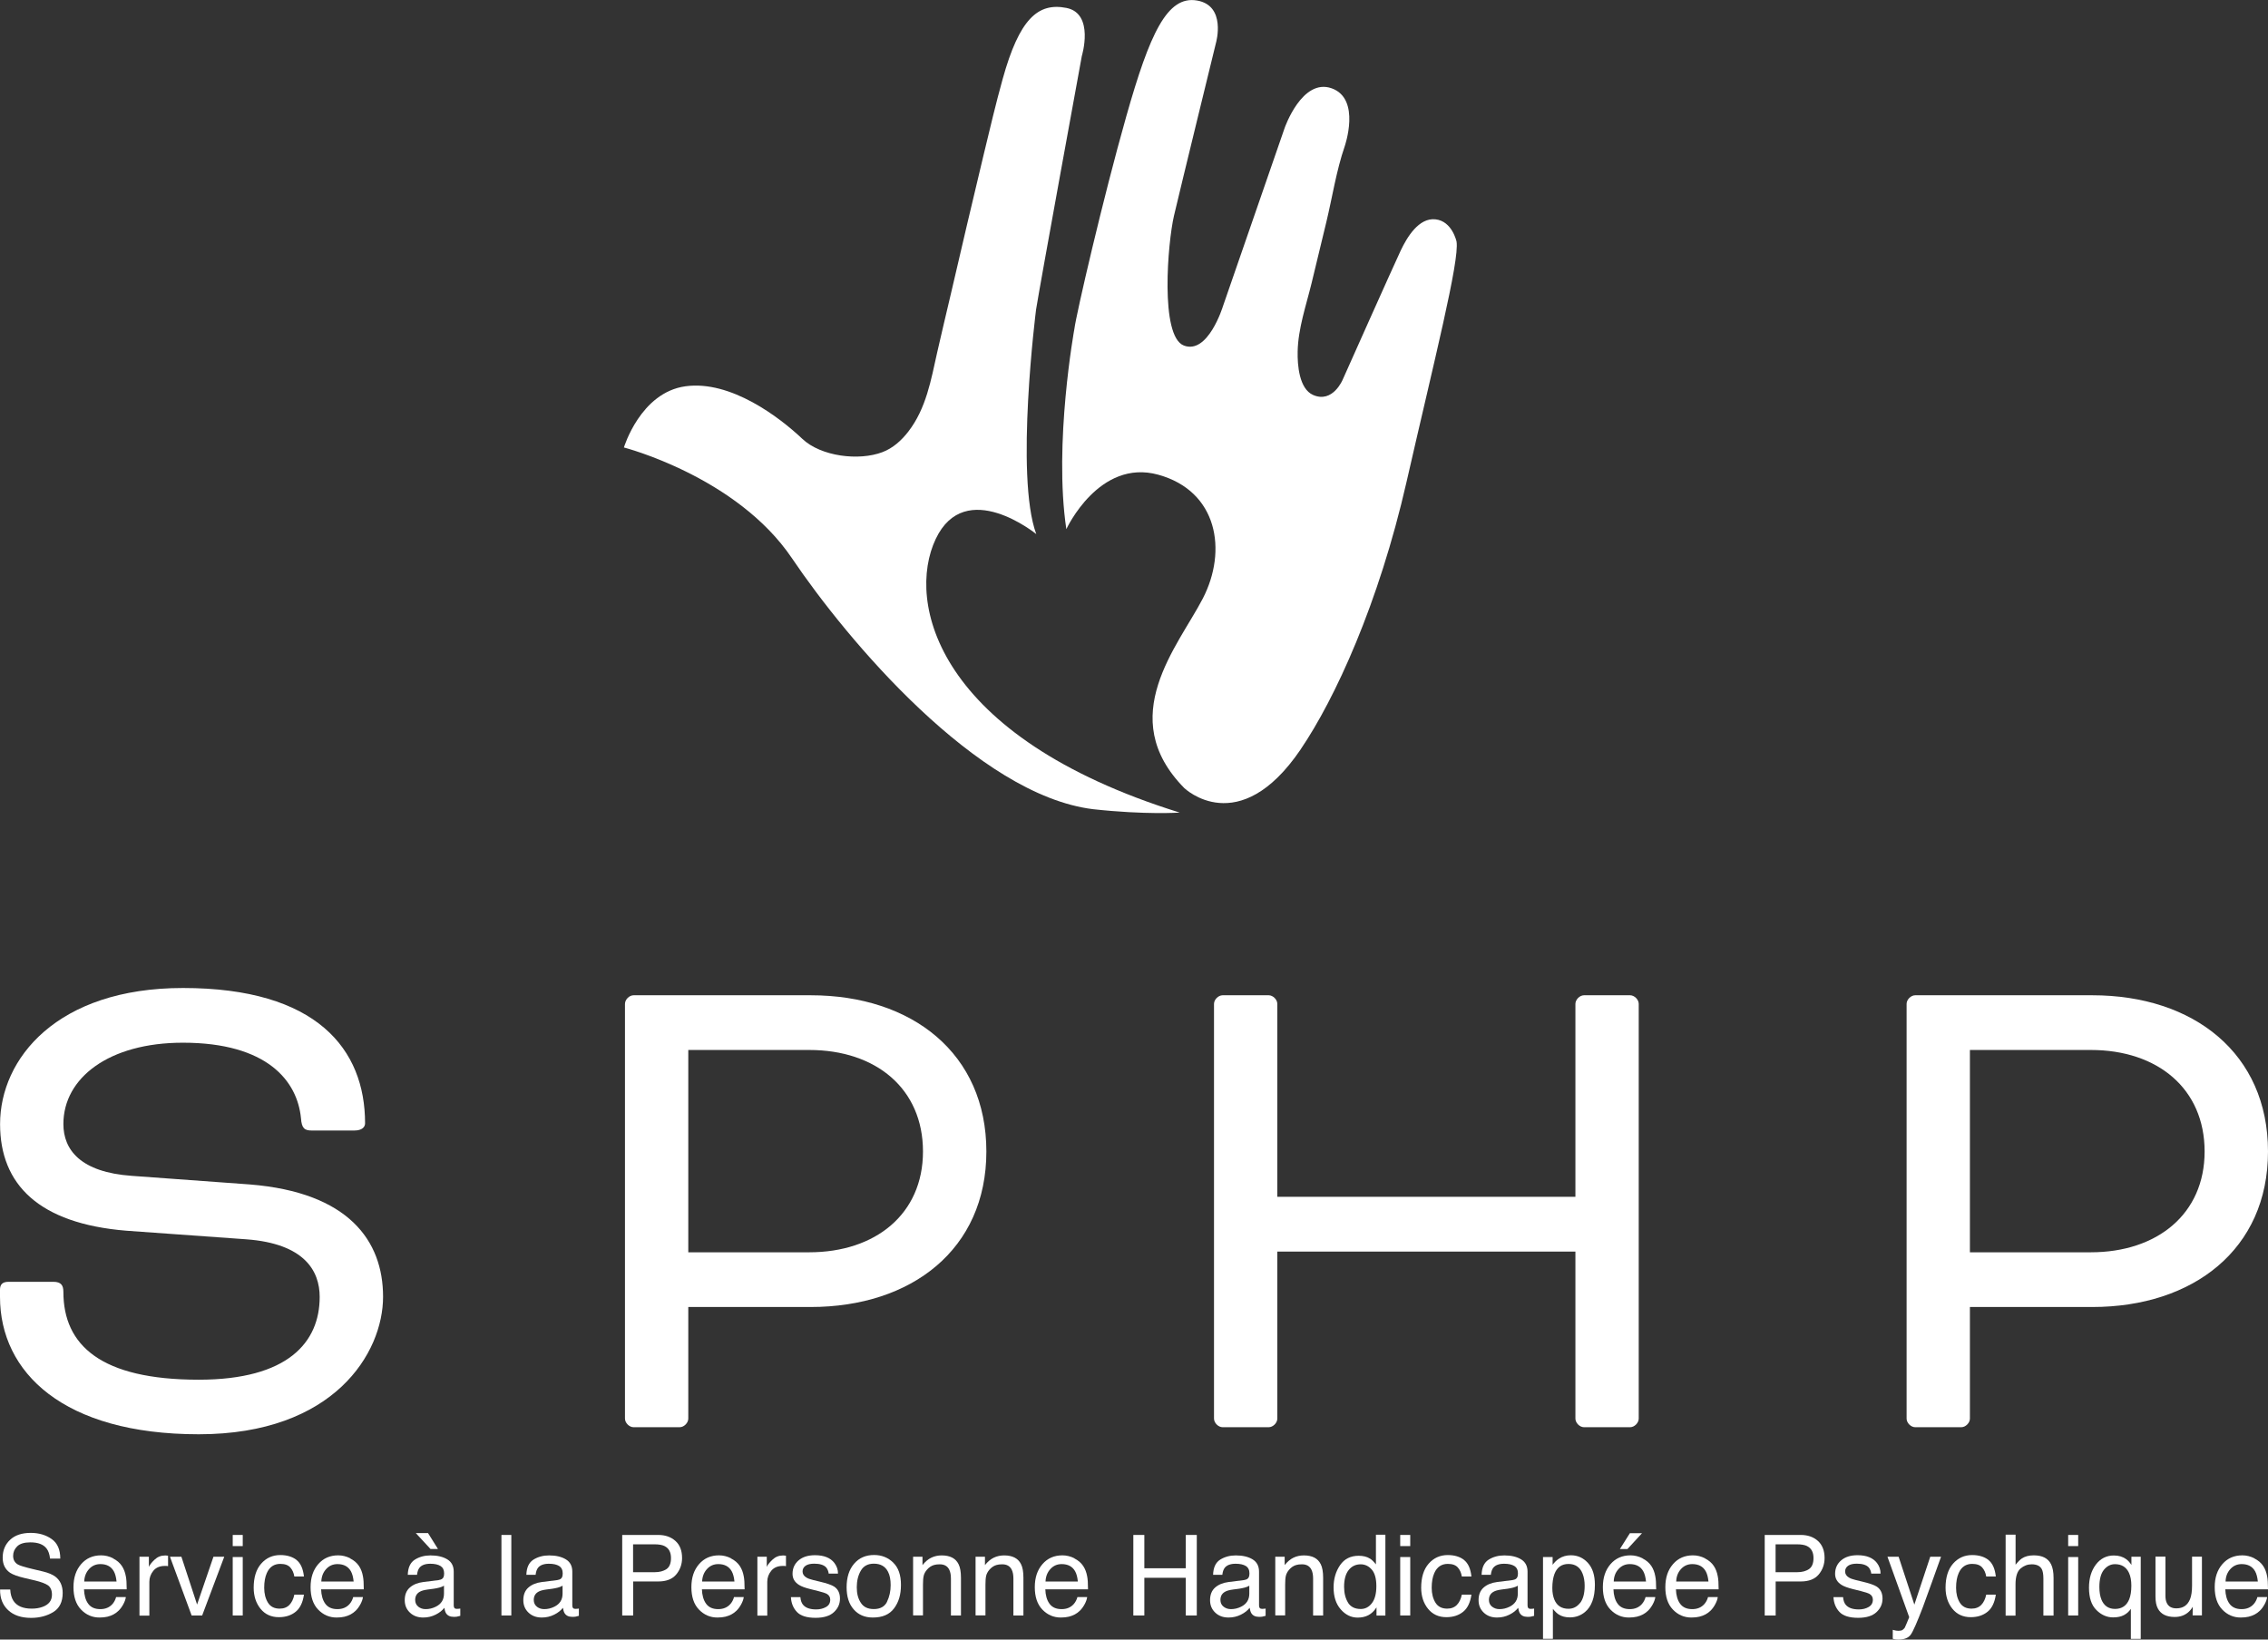 <svg width="213" height="154" viewBox="0 0 213 154" fill="none" xmlns="http://www.w3.org/2000/svg">
<rect x="0" y="0" width="213" height="154" fill="#333333" stroke="none"/>
<path d="M122.161 70.37C125.383 65.622 129.48 56.724 132.092 45.28C134.704 33.835 137.083 24.486 136.792 22.69C136.792 22.69 136.387 20.773 134.816 20.601C133.245 20.429 132.145 22.285 131.561 23.505C130.978 24.725 126.106 35.646 126.106 35.646C126.106 35.646 125.177 37.913 123.321 37.098C122.002 36.521 121.843 34.26 121.87 33.026C121.909 30.865 122.665 28.697 123.176 26.602L124.561 20.866C125.124 18.532 125.502 16.026 126.285 13.752C126.285 13.752 127.849 9.283 125.065 8.295C122.281 7.307 120.65 12.014 120.65 12.014L114.843 28.796C114.843 28.796 113.451 33.325 111.183 32.456C108.916 31.588 109.672 22.756 110.255 20.263C110.839 17.763 114.206 3.998 114.206 3.998C114.206 3.998 115.194 0.511 112.403 0.046C109.619 -0.418 107.988 3.123 105.781 10.907C103.573 18.691 101.081 29.492 100.902 30.885C100.902 30.885 98.939 41.646 100.146 49.702C100.146 49.702 103.209 43.045 108.784 44.59C114.359 46.135 115.287 51.711 112.967 56.207C110.646 60.696 104.667 67.359 111.217 74.016C111.217 74.016 116.334 78.969 122.161 70.376V70.37Z" fill="white"/>
<path d="M110.799 76.324C110.799 76.324 107.617 76.549 102.652 76.005C91.793 74.673 79.543 60.092 74.372 52.427C69.201 44.763 58.595 42.031 58.595 42.031C58.595 42.031 60.146 36.859 64.382 36.282C68.618 35.699 73.205 39.186 75.353 41.222C77.11 42.88 80.67 43.31 82.877 42.468C83.858 42.097 84.667 41.368 85.31 40.532C86.987 38.358 87.438 35.685 88.021 33.08C88.432 31.236 88.89 29.393 89.314 27.55C90.322 23.213 91.336 18.87 92.377 14.541C92.953 12.16 93.51 9.773 94.166 7.42C95.731 1.784 97.475 0.219 100.146 0.743C102.818 1.266 101.598 5.271 101.598 5.271C101.598 5.271 97.647 26.873 97.302 29.081C97.302 29.081 95.307 44.743 97.322 50.166C97.322 50.166 90.666 44.743 87.876 50.63C85.091 56.518 87.876 69.189 110.792 76.324H110.799Z" fill="white"/>
<path d="M5.005 120.397C5.747 120.397 5.953 120.735 5.953 121.345C5.953 126.351 9.466 129.593 18.661 129.593C27.047 129.593 30.023 126.079 30.023 121.815C30.023 119.382 28.605 116.809 23.129 116.405L11.84 115.596C3.659 114.92 0.007 111.266 0.007 105.584C0.007 99.431 5.35 92.8 17.183 92.8C29.758 92.8 34.286 98.549 34.286 105.511C34.286 105.849 34.014 106.187 33.272 106.187H29.281C28.605 106.187 28.333 105.982 28.267 105.04C27.928 101.526 25.091 97.939 17.176 97.939C10.216 97.939 5.953 101.254 5.953 105.577C5.953 108.011 7.577 110.106 12.377 110.444L23.467 111.253C32.728 111.996 35.976 116.531 35.976 121.802C35.976 127.073 31.376 134.718 18.668 134.718C5.96 134.718 0 128.917 0 121.815V121.139C0 120.668 0.206 120.397 0.809 120.397H5.005V120.397Z" fill="white"/>
<path d="M59.503 134.055C59.099 134.055 58.694 133.651 58.694 133.247V94.292C58.694 93.888 59.099 93.483 59.503 93.483H76.135C85.668 93.483 92.635 98.96 92.635 108.157C92.635 117.353 85.602 122.764 76.135 122.764H64.641V133.247C64.641 133.651 64.236 134.055 63.832 134.055H59.503ZM64.641 98.622V117.625H75.996C82.214 117.625 86.682 114.038 86.682 108.157C86.682 102.275 82.287 98.622 75.996 98.622H64.641V98.622Z" fill="white"/>
<path d="M153.902 133.247C153.902 133.651 153.497 134.055 153.093 134.055H148.764C148.36 134.055 147.955 133.651 147.955 133.247V117.559H119.96V133.247C119.96 133.651 119.556 134.055 119.152 134.055H114.823C114.419 134.055 114.014 133.651 114.014 133.247V94.292C114.014 93.888 114.419 93.483 114.823 93.483H119.152C119.556 93.483 119.96 93.888 119.96 94.292V112.413H147.955V94.292C147.955 93.888 148.36 93.483 148.764 93.483H153.093C153.497 93.483 153.902 93.888 153.902 94.292V133.247V133.247Z" fill="white"/>
<path d="M179.868 134.055C179.463 134.055 179.059 133.651 179.059 133.247V94.292C179.059 93.888 179.463 93.483 179.868 93.483H196.5C206.033 93.483 213 98.96 213 108.157C213 117.353 205.966 122.764 196.5 122.764H185.005V133.247C185.005 133.651 184.601 134.055 184.196 134.055H179.868ZM185.005 98.622V117.625H196.361C202.579 117.625 207.047 114.038 207.047 108.157C207.047 102.275 202.652 98.622 196.361 98.622H185.005Z" fill="white"/>
<path d="M0.961 149.299C0.981 149.73 1.081 150.075 1.253 150.347C1.578 150.851 2.154 151.096 2.983 151.096C3.354 151.096 3.692 151.043 3.997 150.93C4.587 150.718 4.879 150.333 4.879 149.79C4.879 149.379 4.753 149.087 4.508 148.908C4.256 148.735 3.858 148.59 3.321 148.457L2.327 148.225C1.677 148.072 1.22 147.907 0.948 147.728C0.484 147.409 0.252 146.939 0.252 146.309C0.252 145.626 0.484 145.069 0.941 144.638C1.399 144.2 2.048 143.981 2.884 143.981C3.653 143.981 4.309 144.174 4.852 144.558C5.396 144.943 5.661 145.553 5.661 146.395H4.7C4.654 145.99 4.548 145.679 4.382 145.46C4.083 145.062 3.573 144.87 2.857 144.87C2.28 144.87 1.863 144.996 1.611 145.248C1.359 145.5 1.233 145.798 1.233 146.136C1.233 146.508 1.385 146.779 1.684 146.952C1.883 147.065 2.327 147.197 3.016 147.363L4.044 147.608C4.541 147.728 4.919 147.887 5.191 148.086C5.655 148.437 5.887 148.954 5.887 149.624C5.887 150.459 5.588 151.063 4.998 151.421C4.408 151.779 3.712 151.964 2.923 151.964C2.009 151.964 1.286 151.726 0.769 151.242C0.252 150.764 -0.007 150.115 0.007 149.299H0.961Z" fill="white"/>
<path d="M10.613 146.375C10.978 146.561 11.256 146.799 11.448 147.091C11.634 147.37 11.753 147.694 11.82 148.066C11.873 148.318 11.899 148.722 11.899 149.279H7.889C7.909 149.843 8.034 150.294 8.28 150.632C8.525 150.97 8.903 151.142 9.42 151.142C9.897 151.142 10.282 150.983 10.567 150.658C10.726 150.473 10.839 150.254 10.905 150.008H11.82C11.793 150.214 11.714 150.439 11.581 150.685C11.448 150.93 11.296 151.136 11.13 151.295C10.852 151.567 10.507 151.752 10.096 151.852C9.877 151.905 9.625 151.931 9.347 151.931C8.664 151.931 8.087 151.679 7.61 151.182C7.133 150.685 6.901 149.982 6.901 149.08C6.901 148.178 7.14 147.476 7.617 146.919C8.094 146.368 8.717 146.09 9.493 146.09C9.884 146.09 10.262 146.183 10.626 146.368L10.613 146.375ZM10.945 148.543C10.905 148.139 10.819 147.82 10.686 147.582C10.434 147.137 10.017 146.912 9.427 146.912C9.002 146.912 8.651 147.065 8.366 147.376C8.081 147.688 7.928 148.072 7.909 148.55H10.945V148.543Z" fill="white"/>
<path d="M13.099 146.222H13.981V147.177C14.054 146.992 14.233 146.766 14.511 146.501C14.79 146.236 15.114 146.103 15.486 146.103C15.505 146.103 15.532 146.103 15.572 146.103C15.612 146.103 15.684 146.116 15.784 146.123V147.104C15.731 147.091 15.678 147.084 15.631 147.084C15.585 147.084 15.532 147.084 15.479 147.084C15.015 147.084 14.65 147.237 14.405 147.535C14.16 147.834 14.027 148.178 14.027 148.576V151.752H13.099V146.236V146.222Z" fill="white"/>
<path d="M17.037 146.222L18.509 150.711L20.046 146.222H21.061L18.986 151.739H17.998L15.963 146.222H17.037V146.222Z" fill="white"/>
<path d="M21.856 144.174H22.797V145.221H21.856V144.174ZM21.856 146.249H22.797V151.739H21.856V146.249Z" fill="white"/>
<path d="M27.842 146.521C28.233 146.826 28.465 147.343 28.545 148.079H27.643C27.59 147.741 27.464 147.456 27.265 147.23C27.067 147.005 26.755 146.892 26.324 146.892C25.734 146.892 25.31 147.184 25.058 147.754C24.892 148.125 24.813 148.589 24.813 149.14C24.813 149.69 24.932 150.154 25.164 150.532C25.396 150.91 25.767 151.096 26.265 151.096C26.649 151.096 26.954 150.976 27.179 150.744C27.405 150.512 27.557 150.187 27.643 149.783H28.545C28.439 150.512 28.187 151.049 27.769 151.388C27.352 151.726 26.828 151.898 26.192 151.898C25.469 151.898 24.892 151.633 24.468 151.109C24.044 150.585 23.825 149.922 23.825 149.133C23.825 148.165 24.057 147.409 24.528 146.872C24.998 146.335 25.595 146.063 26.324 146.063C26.947 146.063 27.451 146.216 27.842 146.514V146.521Z" fill="white"/>
<path d="M32.88 146.375C33.245 146.561 33.523 146.799 33.716 147.091C33.901 147.37 34.021 147.694 34.087 148.066C34.14 148.318 34.166 148.722 34.166 149.279H30.156C30.176 149.843 30.302 150.294 30.547 150.632C30.792 150.97 31.17 151.142 31.687 151.142C32.164 151.142 32.549 150.983 32.834 150.658C32.993 150.473 33.106 150.254 33.172 150.008H34.087C34.06 150.214 33.981 150.439 33.848 150.685C33.716 150.93 33.563 151.136 33.398 151.295C33.119 151.567 32.774 151.752 32.363 151.852C32.145 151.905 31.893 151.931 31.614 151.931C30.931 151.931 30.355 151.679 29.877 151.182C29.4 150.685 29.168 149.982 29.168 149.08C29.168 148.178 29.407 147.476 29.884 146.919C30.361 146.368 30.985 146.09 31.76 146.09C32.151 146.09 32.529 146.183 32.894 146.368L32.88 146.375ZM33.212 148.543C33.172 148.139 33.086 147.82 32.953 147.582C32.701 147.137 32.284 146.912 31.694 146.912C31.27 146.912 30.918 147.065 30.633 147.376C30.348 147.688 30.196 148.072 30.176 148.55H33.212V148.543Z" fill="white"/>
<path d="M41.226 148.404C41.438 148.377 41.584 148.291 41.651 148.139C41.69 148.052 41.71 147.94 41.71 147.781C41.71 147.462 41.598 147.237 41.372 147.091C41.147 146.952 40.829 146.879 40.411 146.879C39.927 146.879 39.582 147.011 39.383 147.27C39.271 147.416 39.198 147.635 39.165 147.92H38.296C38.316 147.237 38.535 146.766 38.959 146.494C39.383 146.229 39.874 146.096 40.431 146.096C41.081 146.096 41.604 146.222 42.009 146.468C42.413 146.713 42.612 147.098 42.612 147.621V150.797C42.612 150.897 42.632 150.97 42.672 151.03C42.711 151.089 42.797 151.116 42.923 151.116C42.963 151.116 43.01 151.116 43.063 151.109C43.116 151.102 43.169 151.096 43.228 151.089V151.772C43.083 151.812 42.976 151.838 42.897 151.852C42.817 151.865 42.718 151.865 42.585 151.865C42.267 151.865 42.035 151.752 41.889 151.527C41.816 151.407 41.763 151.235 41.73 151.016C41.544 151.262 41.273 151.48 40.915 151.659C40.557 151.838 40.172 151.931 39.748 151.931C39.238 151.931 38.82 151.779 38.495 151.467C38.17 151.156 38.011 150.771 38.011 150.3C38.011 149.79 38.17 149.392 38.489 149.113C38.807 148.835 39.224 148.662 39.748 148.596L41.226 148.411V148.404ZM39.277 150.91C39.476 151.063 39.702 151.142 39.973 151.142C40.298 151.142 40.617 151.069 40.921 150.917C41.438 150.665 41.697 150.254 41.697 149.69V148.941C41.584 149.014 41.438 149.074 41.26 149.12C41.081 149.166 40.908 149.2 40.736 149.226L40.179 149.299C39.841 149.345 39.589 149.412 39.423 149.511C39.138 149.67 38.992 149.929 38.992 150.28C38.992 150.546 39.092 150.758 39.284 150.91H39.277ZM41.133 145.493H40.431L39.052 144.001H40.199L41.133 145.493V145.493Z" fill="white"/>
<path d="M47.093 144.174H48.021V151.739H47.093V144.174Z" fill="white"/>
<path d="M52.363 148.404C52.575 148.377 52.721 148.291 52.788 148.139C52.827 148.052 52.847 147.94 52.847 147.781C52.847 147.462 52.734 147.237 52.509 147.091C52.284 146.952 51.966 146.879 51.548 146.879C51.064 146.879 50.719 147.011 50.52 147.27C50.408 147.416 50.335 147.635 50.302 147.92H49.433C49.453 147.237 49.672 146.766 50.096 146.494C50.52 146.229 51.011 146.096 51.568 146.096C52.218 146.096 52.741 146.222 53.145 146.468C53.55 146.713 53.749 147.098 53.749 147.621V150.797C53.749 150.897 53.769 150.97 53.809 151.03C53.848 151.089 53.934 151.116 54.06 151.116C54.1 151.116 54.147 151.116 54.2 151.109C54.253 151.102 54.306 151.096 54.365 151.089V151.772C54.219 151.812 54.113 151.838 54.034 151.852C53.954 151.865 53.855 151.865 53.722 151.865C53.404 151.865 53.172 151.752 53.026 151.527C52.953 151.407 52.9 151.235 52.867 151.016C52.681 151.262 52.41 151.48 52.052 151.659C51.694 151.838 51.309 151.931 50.885 151.931C50.375 151.931 49.957 151.779 49.632 151.467C49.307 151.156 49.148 150.771 49.148 150.3C49.148 149.79 49.307 149.392 49.626 149.113C49.944 148.835 50.361 148.662 50.885 148.596L52.363 148.41V148.404ZM50.414 150.91C50.613 151.063 50.839 151.142 51.11 151.142C51.435 151.142 51.753 151.069 52.058 150.917C52.575 150.665 52.834 150.254 52.834 149.69V148.941C52.721 149.014 52.575 149.074 52.397 149.12C52.218 149.166 52.045 149.2 51.873 149.226L51.316 149.299C50.978 149.345 50.726 149.412 50.56 149.511C50.275 149.67 50.129 149.929 50.129 150.28C50.129 150.545 50.229 150.758 50.421 150.91H50.414Z" fill="white"/>
<path d="M58.429 144.174H61.816C62.486 144.174 63.023 144.366 63.441 144.744C63.858 145.122 64.057 145.659 64.057 146.342C64.057 146.932 63.871 147.449 63.507 147.887C63.142 148.324 62.579 148.543 61.823 148.543H59.463V151.739H58.436V144.174H58.429ZM62.406 145.215C62.181 145.108 61.876 145.055 61.478 145.055H59.456V147.674H61.478C61.936 147.674 62.307 147.575 62.592 147.383C62.877 147.19 63.016 146.839 63.016 146.348C63.016 145.791 62.811 145.413 62.4 145.215H62.406Z" fill="white"/>
<path d="M68.644 146.375C69.009 146.561 69.287 146.799 69.48 147.091C69.665 147.37 69.785 147.694 69.851 148.066C69.904 148.318 69.93 148.722 69.93 149.279H65.92C65.94 149.843 66.066 150.294 66.311 150.632C66.556 150.97 66.934 151.142 67.451 151.142C67.928 151.142 68.313 150.983 68.598 150.658C68.757 150.473 68.87 150.254 68.936 150.008H69.851C69.824 150.214 69.745 150.439 69.612 150.685C69.48 150.93 69.327 151.136 69.162 151.295C68.883 151.567 68.538 151.752 68.127 151.852C67.909 151.905 67.657 151.931 67.378 151.931C66.695 151.931 66.119 151.679 65.641 151.182C65.164 150.685 64.932 149.982 64.932 149.08C64.932 148.178 65.171 147.476 65.648 146.919C66.125 146.368 66.749 146.09 67.524 146.09C67.915 146.09 68.293 146.183 68.658 146.368L68.644 146.375ZM68.976 148.543C68.936 148.139 68.85 147.82 68.717 147.582C68.465 147.137 68.048 146.912 67.458 146.912C67.034 146.912 66.682 147.065 66.397 147.376C66.112 147.688 65.96 148.072 65.94 148.55H68.976V148.543Z" fill="white"/>
<path d="M71.13 146.222H72.012V147.177C72.085 146.992 72.264 146.766 72.542 146.501C72.821 146.236 73.146 146.103 73.517 146.103C73.537 146.103 73.563 146.103 73.603 146.103C73.643 146.103 73.716 146.116 73.815 146.123V147.104C73.762 147.091 73.709 147.084 73.663 147.084C73.616 147.084 73.563 147.084 73.51 147.084C73.046 147.084 72.682 147.237 72.436 147.535C72.191 147.834 72.058 148.178 72.058 148.576V151.752H71.13V146.236V146.222Z" fill="white"/>
<path d="M75.168 150.008C75.194 150.32 75.273 150.552 75.406 150.718C75.645 151.016 76.056 151.169 76.646 151.169C76.997 151.169 77.302 151.096 77.574 150.943C77.846 150.791 77.972 150.565 77.972 150.254C77.972 150.015 77.865 149.836 77.653 149.71C77.514 149.637 77.249 149.544 76.845 149.445L76.096 149.259C75.618 149.14 75.267 149.014 75.041 148.868C74.637 148.616 74.432 148.271 74.432 147.827C74.432 147.303 74.624 146.885 75.002 146.561C75.38 146.236 75.897 146.077 76.54 146.077C77.382 146.077 77.992 146.322 78.363 146.806C78.595 147.118 78.707 147.449 78.701 147.807H77.826C77.806 147.602 77.733 147.409 77.6 147.237C77.382 146.992 77.004 146.872 76.467 146.872C76.109 146.872 75.837 146.939 75.651 147.071C75.466 147.204 75.373 147.383 75.373 147.602C75.373 147.84 75.492 148.033 75.738 148.178C75.877 148.265 76.082 148.338 76.354 148.404L76.977 148.556C77.653 148.715 78.111 148.875 78.343 149.027C78.701 149.266 78.886 149.637 78.886 150.148C78.886 150.658 78.701 151.063 78.323 151.421C77.945 151.779 77.368 151.958 76.599 151.958C75.771 151.958 75.181 151.772 74.836 151.401C74.491 151.03 74.306 150.565 74.279 150.015H75.168V150.008Z" fill="white"/>
<path d="M83.885 146.773C84.375 147.244 84.614 147.94 84.614 148.861C84.614 149.783 84.402 150.486 83.971 151.063C83.54 151.646 82.877 151.931 81.969 151.931C81.213 151.931 80.617 151.673 80.172 151.162C79.728 150.652 79.51 149.962 79.51 149.093C79.51 148.165 79.742 147.429 80.212 146.879C80.683 146.328 81.306 146.057 82.095 146.057C82.798 146.057 83.394 146.295 83.885 146.766V146.773ZM83.308 150.439C83.533 149.975 83.646 149.458 83.646 148.888C83.646 148.371 83.567 147.953 83.401 147.635C83.142 147.124 82.698 146.872 82.068 146.872C81.505 146.872 81.1 147.091 80.849 147.522C80.597 147.953 80.464 148.477 80.464 149.087C80.464 149.697 80.59 150.161 80.849 150.552C81.1 150.943 81.505 151.136 82.062 151.136C82.672 151.136 83.089 150.904 83.315 150.439H83.308Z" fill="white"/>
<path d="M85.754 146.222H86.636V147.005C86.894 146.68 87.173 146.448 87.465 146.309C87.756 146.169 88.081 146.096 88.439 146.096C89.221 146.096 89.751 146.368 90.023 146.919C90.176 147.217 90.249 147.648 90.249 148.198V151.739H89.307V148.265C89.307 147.926 89.254 147.655 89.155 147.449C88.989 147.104 88.691 146.932 88.26 146.932C88.041 146.932 87.862 146.952 87.716 146.998C87.465 147.071 87.239 147.224 87.047 147.449C86.894 147.628 86.795 147.82 86.749 148.013C86.702 148.205 86.682 148.483 86.682 148.841V151.732H85.754V146.216V146.222Z" fill="white"/>
<path d="M91.621 146.222H92.503V147.005C92.761 146.68 93.04 146.448 93.331 146.309C93.623 146.169 93.948 146.096 94.306 146.096C95.088 146.096 95.618 146.368 95.89 146.919C96.043 147.217 96.115 147.648 96.115 148.198V151.739H95.174V148.265C95.174 147.926 95.121 147.655 95.022 147.449C94.856 147.104 94.558 146.932 94.127 146.932C93.908 146.932 93.729 146.952 93.583 146.998C93.331 147.071 93.106 147.224 92.914 147.449C92.761 147.628 92.662 147.82 92.615 148.013C92.569 148.205 92.549 148.483 92.549 148.841V151.732H91.621V146.216V146.222Z" fill="white"/>
<path d="M100.895 146.375C101.26 146.561 101.538 146.799 101.73 147.091C101.916 147.37 102.035 147.694 102.102 148.066C102.155 148.318 102.181 148.722 102.181 149.279H98.171C98.19 149.843 98.316 150.294 98.562 150.632C98.807 150.97 99.185 151.142 99.702 151.142C100.179 151.142 100.564 150.983 100.849 150.658C101.008 150.473 101.12 150.254 101.187 150.008H102.102C102.075 150.214 101.995 150.439 101.863 150.685C101.73 150.93 101.578 151.136 101.412 151.295C101.134 151.567 100.789 151.752 100.378 151.852C100.159 151.905 99.907 151.931 99.629 151.931C98.946 151.931 98.369 151.679 97.892 151.182C97.415 150.685 97.183 149.982 97.183 149.08C97.183 148.178 97.421 147.476 97.899 146.919C98.376 146.368 98.999 146.09 99.775 146.09C100.166 146.09 100.544 146.183 100.908 146.368L100.895 146.375ZM101.226 148.543C101.187 148.139 101.101 147.82 100.968 147.582C100.716 147.137 100.298 146.912 99.708 146.912C99.284 146.912 98.933 147.065 98.648 147.376C98.363 147.688 98.21 148.072 98.19 148.55H101.226V148.543Z" fill="white"/>
<path d="M106.437 144.174H107.471V147.303H111.362V144.174H112.397V151.739H111.362V148.198H107.471V151.739H106.437V144.174Z" fill="white"/>
<path d="M116.858 148.404C117.07 148.377 117.216 148.291 117.282 148.139C117.322 148.052 117.342 147.94 117.342 147.781C117.342 147.462 117.229 147.237 117.004 147.091C116.778 146.952 116.46 146.879 116.043 146.879C115.559 146.879 115.214 147.011 115.015 147.27C114.902 147.416 114.829 147.635 114.796 147.92H113.928C113.948 147.237 114.167 146.766 114.591 146.494C115.015 146.229 115.506 146.096 116.062 146.096C116.712 146.096 117.236 146.222 117.64 146.468C118.038 146.713 118.243 147.098 118.243 147.621V150.797C118.243 150.897 118.263 150.97 118.303 151.03C118.343 151.089 118.429 151.116 118.555 151.116C118.595 151.116 118.641 151.116 118.694 151.109C118.747 151.102 118.8 151.096 118.86 151.089V151.772C118.714 151.812 118.608 151.838 118.528 151.852C118.449 151.865 118.349 151.865 118.217 151.865C117.899 151.865 117.667 151.752 117.521 151.527C117.448 151.407 117.395 151.235 117.362 151.016C117.176 151.262 116.904 151.48 116.546 151.659C116.188 151.838 115.804 151.931 115.38 151.931C114.869 151.931 114.452 151.779 114.127 151.467C113.802 151.156 113.643 150.771 113.643 150.3C113.643 149.79 113.802 149.392 114.12 149.113C114.438 148.835 114.856 148.662 115.38 148.596L116.858 148.41V148.404ZM114.909 150.91C115.108 151.063 115.333 151.142 115.605 151.142C115.93 151.142 116.248 151.069 116.553 150.917C117.07 150.665 117.329 150.254 117.329 149.69V148.941C117.216 149.014 117.07 149.074 116.891 149.12C116.712 149.166 116.54 149.2 116.367 149.226L115.804 149.299C115.466 149.345 115.214 149.412 115.048 149.511C114.763 149.67 114.617 149.929 114.617 150.28C114.617 150.545 114.717 150.758 114.909 150.91V150.91Z" fill="white"/>
<path d="M119.768 146.222H120.65V147.005C120.908 146.68 121.187 146.448 121.478 146.309C121.77 146.169 122.095 146.096 122.453 146.096C123.235 146.096 123.765 146.368 124.037 146.919C124.19 147.217 124.263 147.648 124.263 148.198V151.739H123.321V148.265C123.321 147.926 123.268 147.655 123.169 147.449C123.003 147.104 122.705 146.932 122.274 146.932C122.055 146.932 121.876 146.952 121.73 146.998C121.478 147.071 121.253 147.224 121.061 147.449C120.908 147.628 120.809 147.82 120.762 148.013C120.716 148.205 120.696 148.483 120.696 148.841V151.732H119.768V146.216V146.222Z" fill="white"/>
<path d="M128.664 146.395C128.83 146.501 129.016 146.68 129.221 146.938V144.154H130.109V151.746H129.274V150.976C129.062 151.315 128.803 151.56 128.512 151.712C128.22 151.865 127.882 151.938 127.504 151.938C126.894 151.938 126.364 151.679 125.913 151.162C125.462 150.645 125.244 149.955 125.244 149.1C125.244 148.298 125.449 147.602 125.854 147.011C126.258 146.421 126.848 146.13 127.604 146.13C128.021 146.13 128.379 146.216 128.658 146.395H128.664ZM126.596 150.532C126.848 150.93 127.246 151.129 127.796 151.129C128.22 151.129 128.571 150.943 128.85 150.572C129.128 150.201 129.261 149.67 129.261 148.981C129.261 148.291 129.122 147.767 128.837 147.436C128.552 147.104 128.2 146.932 127.789 146.932C127.325 146.932 126.947 147.111 126.662 147.469C126.377 147.827 126.231 148.351 126.231 149.047C126.231 149.637 126.357 150.134 126.603 150.532H126.596Z" fill="white"/>
<path d="M131.502 144.174H132.443V145.221H131.502V144.174ZM131.502 146.249H132.443V151.739H131.502V146.249Z" fill="white"/>
<path d="M137.488 146.521C137.879 146.826 138.111 147.343 138.19 148.079H137.289C137.236 147.741 137.11 147.456 136.911 147.23C136.712 147.005 136.401 146.892 135.97 146.892C135.38 146.892 134.955 147.184 134.703 147.754C134.538 148.125 134.458 148.589 134.458 149.14C134.458 149.69 134.578 150.154 134.81 150.532C135.042 150.91 135.413 151.096 135.91 151.096C136.294 151.096 136.599 150.976 136.825 150.744C137.05 150.512 137.203 150.187 137.289 149.783H138.19C138.084 150.512 137.832 151.049 137.415 151.388C136.997 151.726 136.473 151.898 135.837 151.898C135.114 151.898 134.538 151.633 134.113 151.109C133.689 150.585 133.47 149.922 133.47 149.133C133.47 148.165 133.702 147.409 134.173 146.872C134.644 146.335 135.24 146.063 135.97 146.063C136.593 146.063 137.097 146.216 137.488 146.514V146.521Z" fill="white"/>
<path d="M142.075 148.404C142.287 148.377 142.433 148.291 142.499 148.139C142.539 148.052 142.559 147.94 142.559 147.781C142.559 147.462 142.446 147.237 142.221 147.091C141.995 146.952 141.677 146.879 141.26 146.879C140.776 146.879 140.431 147.011 140.232 147.27C140.119 147.416 140.046 147.635 140.013 147.92H139.145C139.165 147.237 139.384 146.766 139.808 146.494C140.232 146.229 140.723 146.096 141.279 146.096C141.929 146.096 142.453 146.222 142.857 146.468C143.255 146.713 143.46 147.098 143.46 147.621V150.797C143.46 150.897 143.48 150.97 143.52 151.03C143.56 151.089 143.646 151.116 143.772 151.116C143.812 151.116 143.858 151.116 143.911 151.109C143.964 151.102 144.017 151.096 144.077 151.089V151.772C143.931 151.812 143.825 151.838 143.746 151.852C143.666 151.865 143.567 151.865 143.434 151.865C143.116 151.865 142.884 151.752 142.738 151.527C142.665 151.407 142.612 151.235 142.579 151.016C142.393 151.262 142.121 151.48 141.763 151.659C141.405 151.838 141.021 151.931 140.597 151.931C140.086 151.931 139.669 151.779 139.344 151.467C139.019 151.156 138.86 150.771 138.86 150.3C138.86 149.79 139.019 149.392 139.337 149.113C139.655 148.835 140.073 148.662 140.597 148.596L142.075 148.41V148.404ZM140.126 150.91C140.325 151.063 140.55 151.142 140.822 151.142C141.147 151.142 141.465 151.069 141.77 150.917C142.287 150.665 142.546 150.254 142.546 149.69V148.941C142.433 149.014 142.287 149.074 142.108 149.12C141.929 149.166 141.757 149.2 141.584 149.226L141.021 149.299C140.683 149.345 140.431 149.412 140.265 149.511C139.98 149.67 139.834 149.929 139.834 150.28C139.834 150.545 139.934 150.758 140.126 150.91V150.91Z" fill="white"/>
<path d="M144.906 146.249H145.814V146.978C146 146.726 146.205 146.534 146.424 146.395C146.735 146.189 147.107 146.083 147.531 146.083C148.161 146.083 148.691 146.322 149.129 146.799C149.566 147.277 149.785 147.96 149.785 148.855C149.785 150.055 149.467 150.917 148.837 151.427C148.439 151.752 147.968 151.918 147.438 151.918C147.02 151.918 146.669 151.825 146.391 151.646C146.225 151.54 146.039 151.368 145.84 151.116V153.934H144.912V146.242L144.906 146.249ZM148.393 150.572C148.678 150.207 148.824 149.67 148.824 148.948C148.824 148.51 148.757 148.132 148.631 147.814C148.393 147.204 147.949 146.899 147.306 146.899C146.662 146.899 146.218 147.217 145.98 147.86C145.854 148.205 145.787 148.642 145.787 149.166C145.787 149.591 145.854 149.955 145.98 150.254C146.218 150.824 146.662 151.109 147.306 151.109C147.736 151.109 148.101 150.93 148.386 150.565L148.393 150.572Z" fill="white"/>
<path d="M154.253 146.375C154.617 146.561 154.896 146.799 155.088 147.091C155.274 147.369 155.393 147.694 155.459 148.066C155.512 148.318 155.539 148.722 155.539 149.279H151.528C151.548 149.843 151.674 150.294 151.919 150.632C152.165 150.97 152.543 151.142 153.06 151.142C153.537 151.142 153.921 150.983 154.206 150.658C154.366 150.473 154.478 150.254 154.545 150.008H155.459C155.433 150.214 155.353 150.439 155.221 150.685C155.088 150.93 154.936 151.136 154.77 151.295C154.492 151.567 154.147 151.752 153.729 151.852C153.51 151.905 153.259 151.931 152.98 151.931C152.297 151.931 151.721 151.679 151.243 151.182C150.766 150.685 150.534 149.982 150.534 149.08C150.534 148.178 150.773 147.476 151.25 146.919C151.727 146.368 152.35 146.09 153.126 146.09C153.517 146.09 153.895 146.183 154.259 146.368L154.253 146.375ZM154.584 148.543C154.545 148.139 154.458 147.82 154.326 147.582C154.074 147.137 153.656 146.912 153.066 146.912C152.642 146.912 152.291 147.064 152.006 147.376C151.721 147.688 151.568 148.072 151.555 148.55H154.591L154.584 148.543ZM154.213 144.008L152.841 145.5H152.132L153.073 144.008H154.213Z" fill="white"/>
<path d="M160.12 146.375C160.484 146.561 160.763 146.799 160.955 147.091C161.14 147.37 161.26 147.694 161.326 148.066C161.379 148.318 161.406 148.722 161.406 149.279H157.395C157.415 149.843 157.541 150.294 157.786 150.632C158.031 150.97 158.409 151.142 158.926 151.142C159.404 151.142 159.788 150.983 160.073 150.658C160.232 150.473 160.345 150.254 160.411 150.008H161.326C161.3 150.214 161.22 150.439 161.087 150.685C160.955 150.93 160.802 151.136 160.637 151.295C160.358 151.567 160.014 151.752 159.596 151.852C159.377 151.905 159.125 151.931 158.847 151.931C158.164 151.931 157.587 151.679 157.11 151.182C156.633 150.685 156.401 149.982 156.401 149.08C156.401 148.178 156.639 147.476 157.117 146.919C157.594 146.368 158.217 146.09 158.993 146.09C159.384 146.09 159.762 146.183 160.126 146.368L160.12 146.375ZM160.451 148.543C160.411 148.139 160.325 147.82 160.192 147.582C159.941 147.137 159.523 146.912 158.933 146.912C158.509 146.912 158.157 147.065 157.872 147.376C157.587 147.688 157.435 148.072 157.422 148.55H160.458L160.451 148.543Z" fill="white"/>
<path d="M165.728 144.174H169.115C169.785 144.174 170.322 144.366 170.739 144.744C171.15 145.122 171.356 145.659 171.356 146.342C171.356 146.932 171.17 147.449 170.806 147.887C170.441 148.324 169.878 148.543 169.122 148.543H166.762V151.739H165.734V144.174H165.728ZM169.705 145.215C169.48 145.108 169.168 145.055 168.777 145.055H166.755V147.674H168.777C169.235 147.674 169.606 147.575 169.891 147.383C170.176 147.184 170.315 146.839 170.315 146.348C170.315 145.791 170.11 145.413 169.699 145.215H169.705Z" fill="white"/>
<path d="M173.093 150.008C173.119 150.32 173.199 150.552 173.331 150.718C173.57 151.016 173.981 151.169 174.571 151.169C174.922 151.169 175.227 151.096 175.492 150.943C175.758 150.791 175.89 150.565 175.89 150.254C175.89 150.015 175.784 149.836 175.572 149.71C175.433 149.637 175.168 149.544 174.763 149.445L174.014 149.259C173.537 149.14 173.186 149.014 172.954 148.868C172.549 148.616 172.344 148.271 172.344 147.827C172.344 147.303 172.536 146.885 172.914 146.561C173.292 146.236 173.809 146.077 174.452 146.077C175.294 146.077 175.903 146.322 176.275 146.806C176.507 147.118 176.619 147.449 176.613 147.807H175.738C175.718 147.602 175.645 147.409 175.512 147.237C175.294 146.992 174.916 146.872 174.379 146.872C174.021 146.872 173.749 146.939 173.563 147.071C173.378 147.204 173.285 147.383 173.285 147.602C173.285 147.84 173.404 148.033 173.65 148.178C173.789 148.265 173.994 148.338 174.266 148.404L174.889 148.556C175.565 148.715 176.023 148.875 176.255 149.027C176.613 149.266 176.798 149.637 176.798 150.148C176.798 150.658 176.613 151.063 176.235 151.421C175.857 151.779 175.28 151.958 174.511 151.958C173.683 151.958 173.093 151.772 172.748 151.401C172.403 151.03 172.218 150.565 172.191 150.015H173.079L173.093 150.008Z" fill="white"/>
<path d="M181.266 146.222H182.294C182.161 146.574 181.876 147.383 181.426 148.643C181.087 149.591 180.809 150.36 180.584 150.963C180.047 152.369 179.669 153.231 179.45 153.536C179.231 153.841 178.853 154 178.316 154C178.184 154 178.084 154 178.018 153.987C177.952 153.973 177.859 153.96 177.76 153.927V153.085C177.919 153.131 178.038 153.158 178.111 153.165C178.184 153.171 178.244 153.178 178.303 153.178C178.476 153.178 178.602 153.151 178.681 153.092C178.761 153.039 178.827 152.966 178.887 152.886C178.9 152.86 178.966 152.72 179.072 152.462C179.178 152.21 179.258 152.017 179.304 151.898L177.262 146.222H178.31L179.788 150.718L181.28 146.222H181.266Z" fill="white"/>
<path d="M186.736 146.521C187.127 146.826 187.359 147.343 187.438 148.079H186.537C186.484 147.741 186.358 147.456 186.159 147.23C185.96 147.005 185.648 146.892 185.217 146.892C184.627 146.892 184.203 147.184 183.951 147.754C183.786 148.125 183.706 148.589 183.706 149.14C183.706 149.69 183.825 150.154 184.057 150.532C184.289 150.91 184.661 151.096 185.158 151.096C185.542 151.096 185.847 150.976 186.073 150.744C186.298 150.512 186.45 150.187 186.537 149.783H187.438C187.332 150.512 187.08 151.049 186.663 151.388C186.245 151.726 185.721 151.898 185.085 151.898C184.362 151.898 183.786 151.633 183.361 151.109C182.937 150.585 182.718 149.922 182.718 149.133C182.718 148.165 182.95 147.409 183.421 146.872C183.892 146.335 184.488 146.063 185.217 146.063C185.841 146.063 186.344 146.216 186.736 146.514V146.521Z" fill="white"/>
<path d="M188.366 144.147H189.294V146.972C189.513 146.693 189.712 146.501 189.884 146.382C190.183 146.183 190.554 146.09 191.005 146.09C191.807 146.09 192.35 146.368 192.629 146.932C192.781 147.237 192.861 147.661 192.861 148.205V151.746H191.906V148.271C191.906 147.867 191.853 147.568 191.754 147.383C191.588 147.078 191.27 146.932 190.806 146.932C190.421 146.932 190.07 147.065 189.758 147.33C189.447 147.595 189.288 148.092 189.288 148.828V151.752H188.36V144.16L188.366 144.147Z" fill="white"/>
<path d="M194.233 144.174H195.174V145.221H194.233V144.174ZM194.233 146.249H195.174V151.739H194.233V146.249Z" fill="white"/>
<path d="M199.682 146.448C199.854 146.574 200.02 146.753 200.173 146.992V146.222H201.048V153.94H200.12V151.109C199.967 151.354 199.748 151.553 199.477 151.699C199.205 151.845 198.867 151.918 198.456 151.918C197.872 151.918 197.342 151.686 196.885 151.228C196.42 150.771 196.188 150.068 196.188 149.127C196.188 148.245 196.407 147.522 196.838 146.952C197.269 146.388 197.832 146.103 198.522 146.103C198.979 146.103 199.364 146.216 199.675 146.448H199.682ZM197.362 150.26C197.6 150.831 198.025 151.122 198.635 151.122C199.278 151.122 199.722 150.817 199.967 150.214C200.1 149.882 200.166 149.458 200.166 148.934C200.166 148.457 200.093 148.059 199.947 147.741C199.695 147.197 199.258 146.919 198.628 146.919C198.23 146.919 197.886 147.091 197.594 147.442C197.309 147.794 197.163 148.331 197.163 149.06C197.163 149.538 197.229 149.935 197.362 150.26V150.26Z" fill="white"/>
<path d="M203.368 146.222V149.882C203.368 150.161 203.408 150.393 203.5 150.572C203.66 150.904 203.958 151.069 204.395 151.069C205.025 151.069 205.449 150.778 205.681 150.201C205.807 149.889 205.867 149.465 205.867 148.928V146.216H206.795V151.732H205.92L205.933 150.917C205.814 151.129 205.668 151.301 205.496 151.447C205.151 151.739 204.727 151.878 204.236 151.878C203.467 151.878 202.937 151.613 202.658 151.089C202.506 150.811 202.433 150.433 202.433 149.962V146.209H203.381L203.368 146.222Z" fill="white"/>
<path d="M211.714 146.375C212.078 146.561 212.357 146.799 212.549 147.091C212.735 147.37 212.854 147.694 212.92 148.066C212.973 148.318 213 148.722 213 149.279H208.989C209.009 149.843 209.135 150.294 209.38 150.632C209.626 150.97 210.003 151.142 210.521 151.142C210.998 151.142 211.382 150.983 211.667 150.658C211.826 150.473 211.939 150.254 212.005 150.008H212.92C212.894 150.214 212.814 150.439 212.682 150.685C212.549 150.93 212.397 151.136 212.231 151.295C211.952 151.567 211.608 151.752 211.19 151.852C210.971 151.905 210.719 151.931 210.441 151.931C209.758 151.931 209.181 151.679 208.704 151.182C208.227 150.685 207.995 149.982 207.995 149.08C207.995 148.178 208.234 147.476 208.711 146.919C209.188 146.368 209.811 146.09 210.587 146.09C210.978 146.09 211.356 146.183 211.72 146.368L211.714 146.375ZM212.045 148.543C212.005 148.139 211.919 147.82 211.787 147.582C211.535 147.137 211.117 146.912 210.527 146.912C210.103 146.912 209.752 147.065 209.467 147.376C209.181 147.688 209.029 148.072 209.016 148.55H212.052L212.045 148.543Z" fill="white"/>
</svg>
